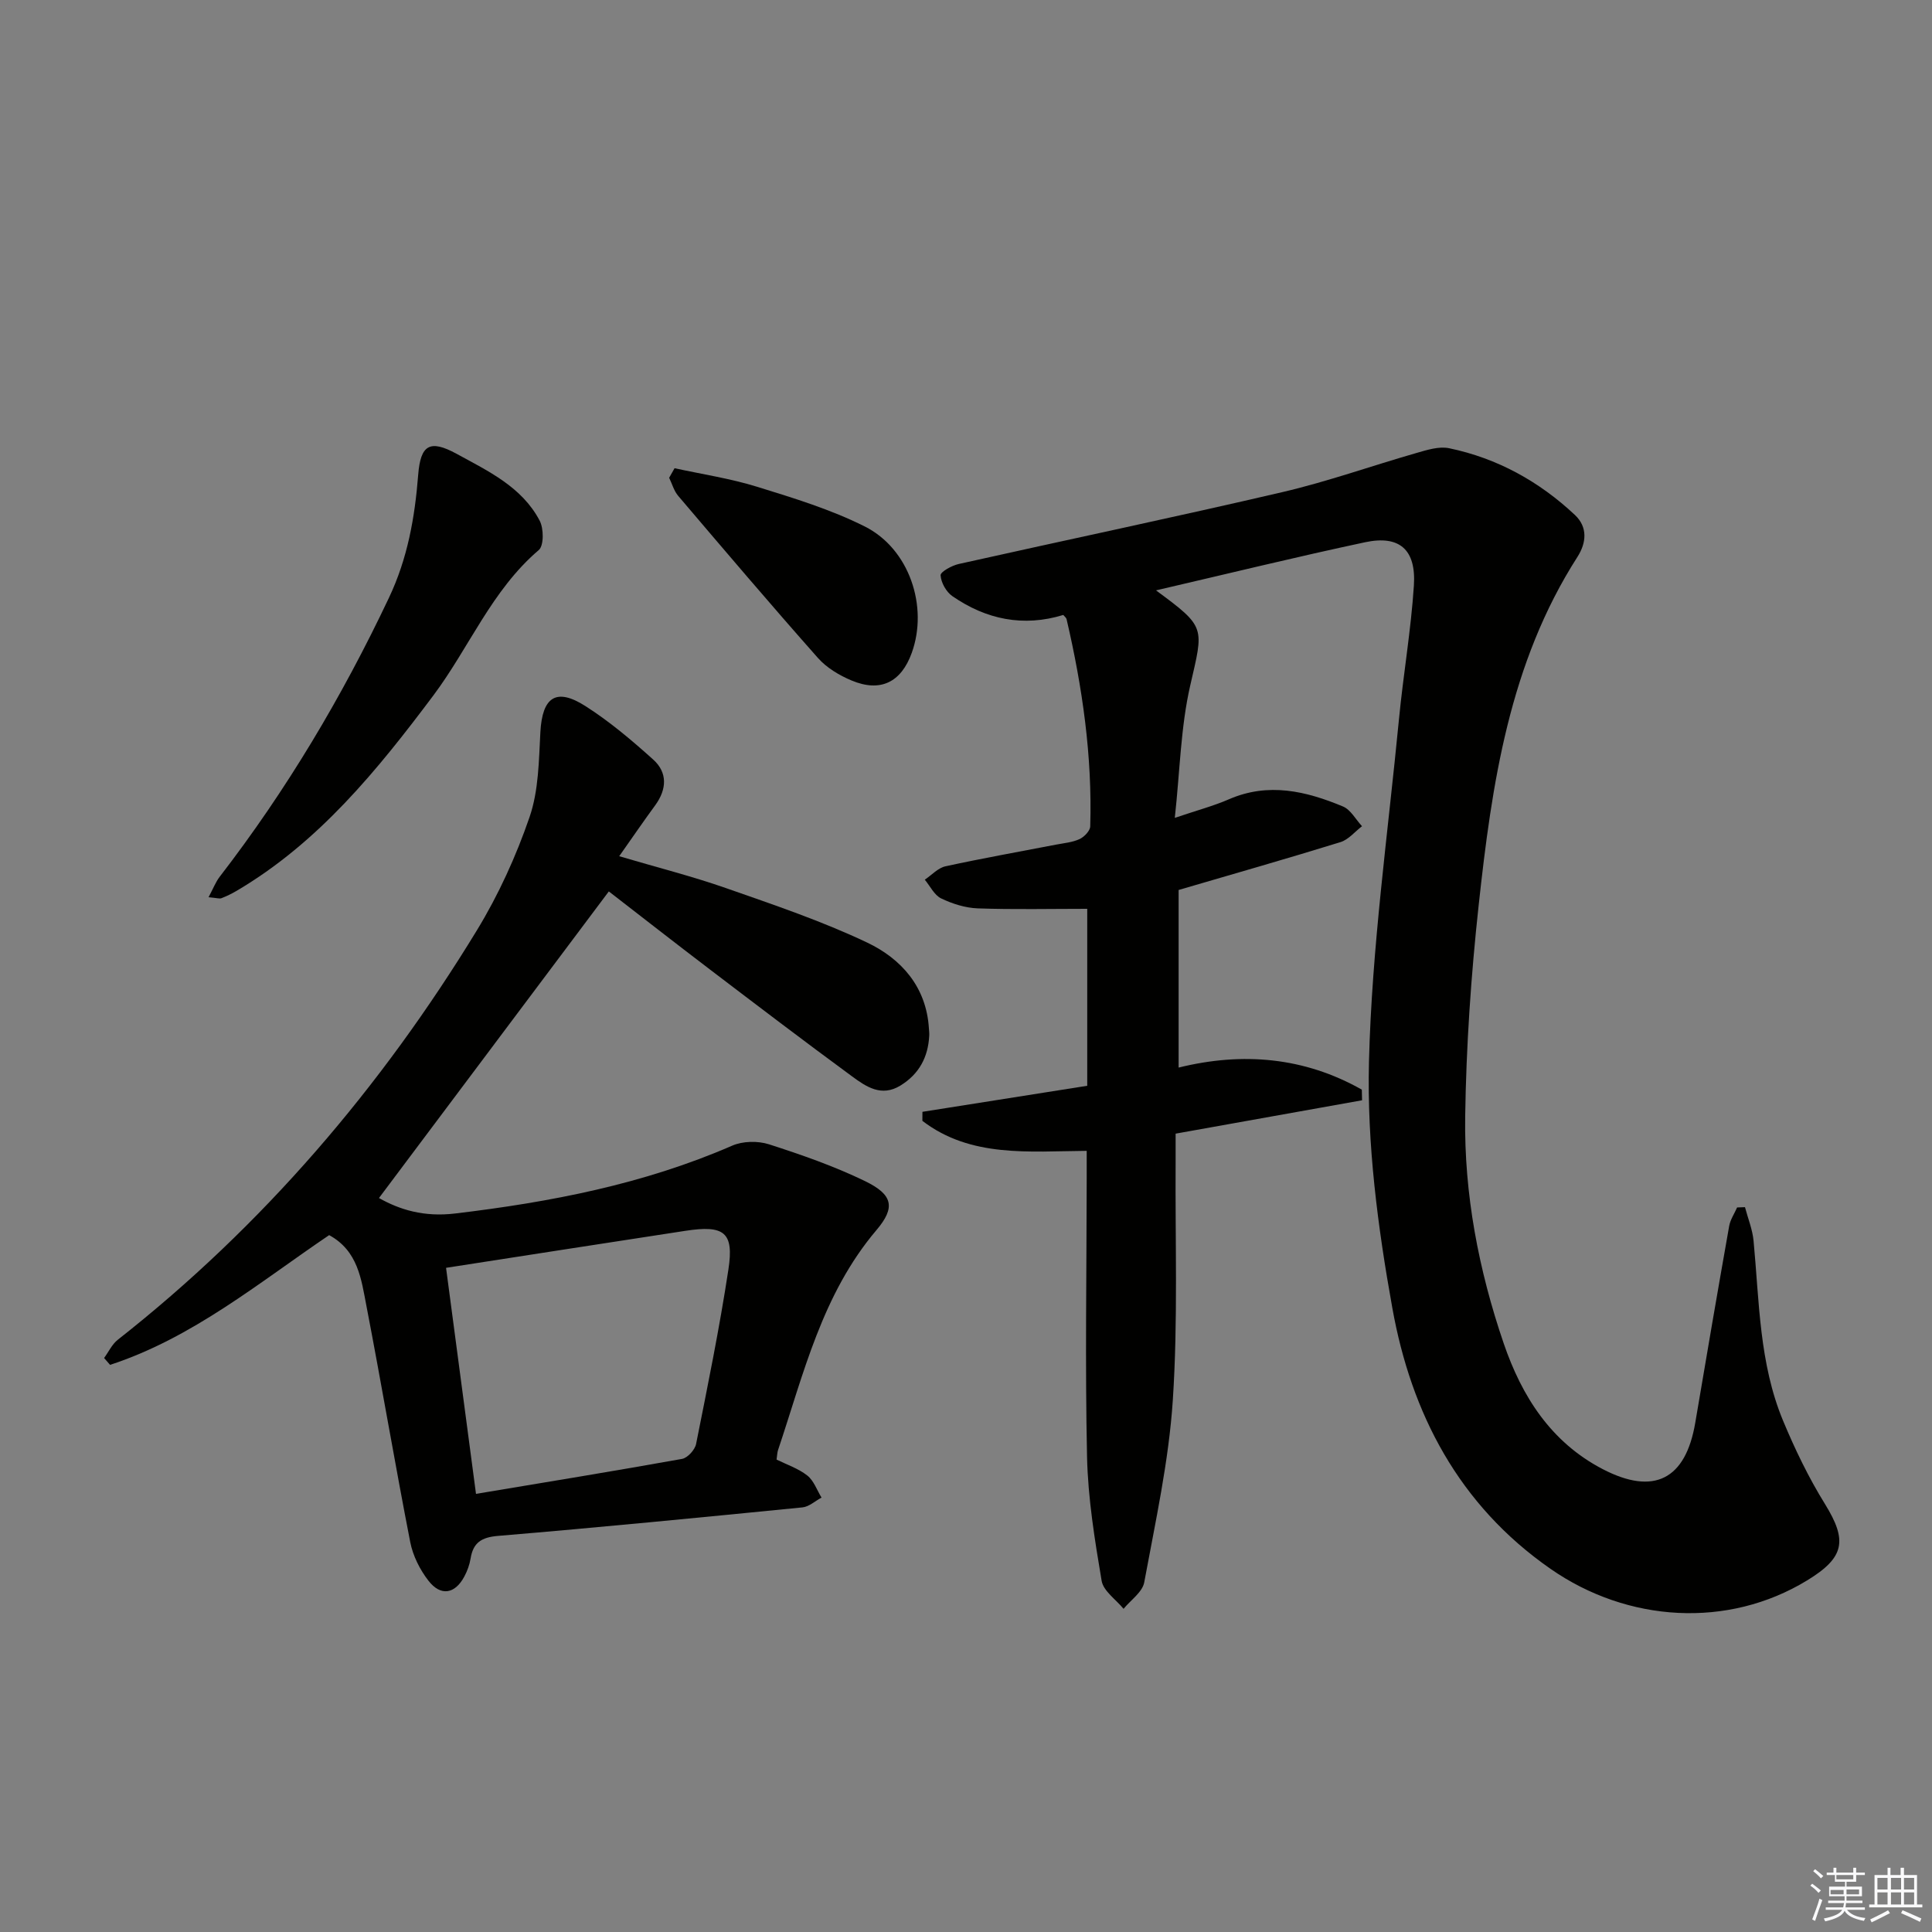 <svg enable-background="new 0 0 400 400" viewBox="0 0 400 400" xmlns="http://www.w3.org/2000/svg"><rect x="0" y="0" width="400" height="400" fill="#808080" stroke="none"/><g fill="#010100"><path d="m239.34 122.23c10.44 7.7 9.86 7.56 7.08 19.71-1.97 8.6-2.12 17.61-3.19 27.39 4.67-1.58 8.04-2.47 11.21-3.85 8.17-3.55 15.97-1.69 23.6 1.49 1.61.67 2.65 2.69 3.95 4.09-1.47 1.12-2.79 2.77-4.45 3.29-10.92 3.38-21.91 6.51-33.52 9.91v36.77c13.28-3.28 26.06-2.15 37.93 4.57.02.73.04 1.47.05 2.2-12.61 2.26-25.22 4.51-38.6 6.91 0 1.82.01 3.76 0 5.69-.11 16.49.5 33.03-.58 49.46-.83 12.66-3.61 25.22-5.92 37.75-.37 2.02-2.8 3.67-4.28 5.48-1.57-1.93-4.18-3.68-4.54-5.81-1.43-8.49-2.83-17.09-3.02-25.68-.41-19.14-.09-38.3-.07-57.46 0-1.81 0-3.62 0-5.87-11.96.09-24 1.46-34.02-6.21 0-.62 0-1.24.01-1.87 11.15-1.76 22.3-3.53 34.12-5.39 0-12.57 0-24.91 0-36.64-7.54 0-15.1.17-22.65-.09-2.57-.09-5.26-.94-7.59-2.06-1.42-.68-2.28-2.54-3.39-3.88 1.42-.95 2.72-2.43 4.28-2.77 7.61-1.66 15.3-3.02 22.95-4.5 1.63-.31 3.35-.46 4.82-1.14.96-.45 2.17-1.7 2.2-2.62.44-14.53-1.61-28.8-4.9-42.92-.07-.28-.39-.51-.68-.86-8.26 2.53-15.96.95-22.97-3.9-1.27-.88-2.34-2.8-2.43-4.31-.04-.72 2.32-2.02 3.75-2.34 22.34-5 44.75-9.69 67.04-14.89 9.35-2.18 18.44-5.43 27.68-8.08 2.2-.63 4.69-1.44 6.81-1 9.97 2.07 18.65 6.87 26.05 13.82 2.67 2.51 2.4 5.75.51 8.7-14.09 21.98-17.71 46.99-20.44 72.12-1.58 14.52-2.58 29.15-2.79 43.74-.23 16.04 2.79 31.79 7.98 46.97 3.74 10.93 9.76 20.43 20.48 26.01 10.61 5.52 17.19 2.17 19.18-9.62 2.29-13.58 4.62-27.16 7.02-40.72.24-1.33 1.08-2.55 1.64-3.83.54-.02 1.09-.04 1.63-.06.61 2.33 1.56 4.62 1.78 6.99 1.19 12.55 1.16 25.33 6.1 37.21 2.47 5.94 5.3 11.8 8.68 17.26 4.67 7.56 4.11 11.06-3.7 15.82-16.38 9.99-37.15 8.73-53.14-2.41-19-13.23-28.81-32.16-32.73-53.98-3.02-16.76-5.27-34.01-4.84-50.97.59-23.68 3.93-47.3 6.21-70.93.89-9.25 2.49-18.44 3.09-27.7.49-7.44-2.99-10.46-10.07-8.96-14.28 3.04-28.45 6.52-43.32 9.97z"/><path d="m128.2 177.27c7.88 2.33 15.1 4.15 22.1 6.6 9.86 3.45 19.83 6.81 29.24 11.28 7.06 3.36 12.25 9.16 12.78 17.76.03.5.1 1 .07 1.5-.23 4.45-2.08 7.95-5.96 10.34-3.95 2.43-7.12.23-10.01-1.89-9.93-7.29-19.73-14.75-29.53-22.21-7.12-5.42-14.17-10.93-20.84-16.09-16.11 21.48-31.81 42.43-47.59 63.48 4.26 2.4 9.27 3.98 15.78 3.2 19.74-2.36 39.01-6.06 57.34-14.04 2.19-.96 5.31-1.02 7.61-.29 6.77 2.18 13.55 4.54 19.93 7.64 5.69 2.77 6.37 5.39 2.33 10.14-11.26 13.28-15.06 29.73-20.38 45.58-.15.46-.15.96-.29 1.92 2.1 1.04 4.49 1.83 6.36 3.3 1.35 1.06 1.99 3.01 2.95 4.57-1.32.7-2.59 1.9-3.96 2.03-21 2.08-42 4.14-63.02 5.9-3.44.29-5.14 1.39-5.68 4.68-.21 1.29-.68 2.59-1.3 3.74-1.94 3.63-4.89 4.14-7.44.84-1.76-2.27-3.2-5.15-3.75-7.95-3.18-16.29-5.94-32.66-9.08-48.95-1.06-5.48-1.73-11.37-7.71-14.63-14.48 9.79-28.27 21.27-45.36 26.86-.41-.47-.83-.95-1.24-1.42.94-1.27 1.64-2.84 2.84-3.78 30.06-23.63 54.5-52.23 74.34-84.76 4.47-7.33 8.12-15.34 10.91-23.46 1.89-5.48 1.92-11.69 2.24-17.6.4-7.23 3.24-9.26 9.33-5.37 5 3.19 9.6 7.08 14.02 11.06 3 2.69 2.84 6.14.45 9.44-2.36 3.22-4.61 6.5-7.48 10.58zm-35.85 85.22c2.06 15.56 4.1 30.94 6.2 46.8 14.62-2.44 28.66-4.73 42.66-7.24 1.15-.21 2.67-1.88 2.91-3.1 2.4-12.01 4.85-24.02 6.69-36.12 1.18-7.72-.87-9.24-8.92-8-16.35 2.5-32.7 5.05-49.54 7.66z"/><path d="m43.18 185.76c.97-1.81 1.47-3.15 2.3-4.23 13.84-17.94 25.34-37.26 35.04-57.75 3.88-8.18 5.37-16.66 6.06-25.46.49-6.21 2.39-7.4 7.96-4.36 6.54 3.58 13.51 6.84 17.19 13.83.86 1.62.89 5.17-.18 6.09-9.76 8.32-14.42 20.23-21.86 30.15-11.61 15.48-23.73 30.42-40.74 40.43-.99.58-2.04 1.09-3.1 1.5-.4.16-.95-.05-2.67-.2z"/><path d="m139.66 96.94c5.72 1.25 11.55 2.12 17.12 3.85 7.55 2.34 15.23 4.68 22.26 8.21 9.24 4.64 13.19 16.58 9.73 26.17-2.2 6.1-6.49 8.23-12.48 5.71-2.53-1.06-5.14-2.62-6.94-4.65-9.8-11.06-19.37-22.32-28.95-33.58-.87-1.03-1.25-2.48-1.86-3.73.37-.66.74-1.32 1.12-1.98z"/></g><path d="m374.8 390.4.4-.4c.7.5 1.3 1 1.8 1.4l-.5.5c-.5-.6-1.1-1.1-1.7-1.5zm1 7.3-.6-.3c.5-1.4 1.1-2.8 1.5-4.3.2.1.4.2.6.3-.5 1.3-1 2.8-1.5 4.3zm-.4-10.3.4-.4c.4.3 1 .8 1.7 1.4l-.5.5c-.4-.5-1-1-1.6-1.5zm2.5.3h1.7v-1h.6v1h3.5v-1h.6v1h1.8v.5h-1.8v1.4h-2v1h3.2v2h-3.2v.9h3.3v.5h-3.4c0 .3-.1.6-.1.9h4v.5h-3.7c.7.9 1.9 1.5 3.8 1.7-.1.2-.2.4-.3.6-2.1-.4-3.5-1.1-4-2.1-.4 1-1.8 1.7-4 2.2-.1-.2-.2-.4-.3-.6 2.1-.4 3.4-1 3.8-1.8h-3.4v-.5h3.6c.1-.3.1-.6.2-.9h-3.3v-.5h3.4c0-.3 0-.6 0-.9h-3.2v-2h3.3v-1h-2.1v-1.4h-1.7v-.5zm1.1 3.5v1h2.7c0-.3 0-.4 0-.4 0-.1 0-.2 0-.2 0-.1 0-.2 0-.3h-2.7zm1.2-3v.9h3.5v-.9zm4.7 3h-2.6v.6.4h2.6z" fill="#fafafb"/><path d="m393.6 386.7h.6v1.5h2.7v6.1h1.1v.6h-11v-.6h1.1v-6.1h2.7v-1.5h.6v1.5h2.1v-1.5zm-2.7 8.8.4.6c-1.2.6-2.5 1.3-3.8 1.9-.1-.2-.2-.4-.3-.6 1.2-.6 2.5-1.2 3.7-1.9zm-2.2-6.7v2.4h2.1v-2.4zm0 3v2.5h2.1v-2.5zm2.8-3v2.4h2.1v-2.4zm0 3v2.5h2.1v-2.5zm6 6.1c-1.4-.7-2.7-1.3-3.9-1.8l.3-.6c1.5.6 2.7 1.2 3.9 1.7zm-1.2-9.1h-2.1v2.4h2.1zm-2.1 3v2.5h2.1v-2.5z" fill="#fafafb"/></svg>